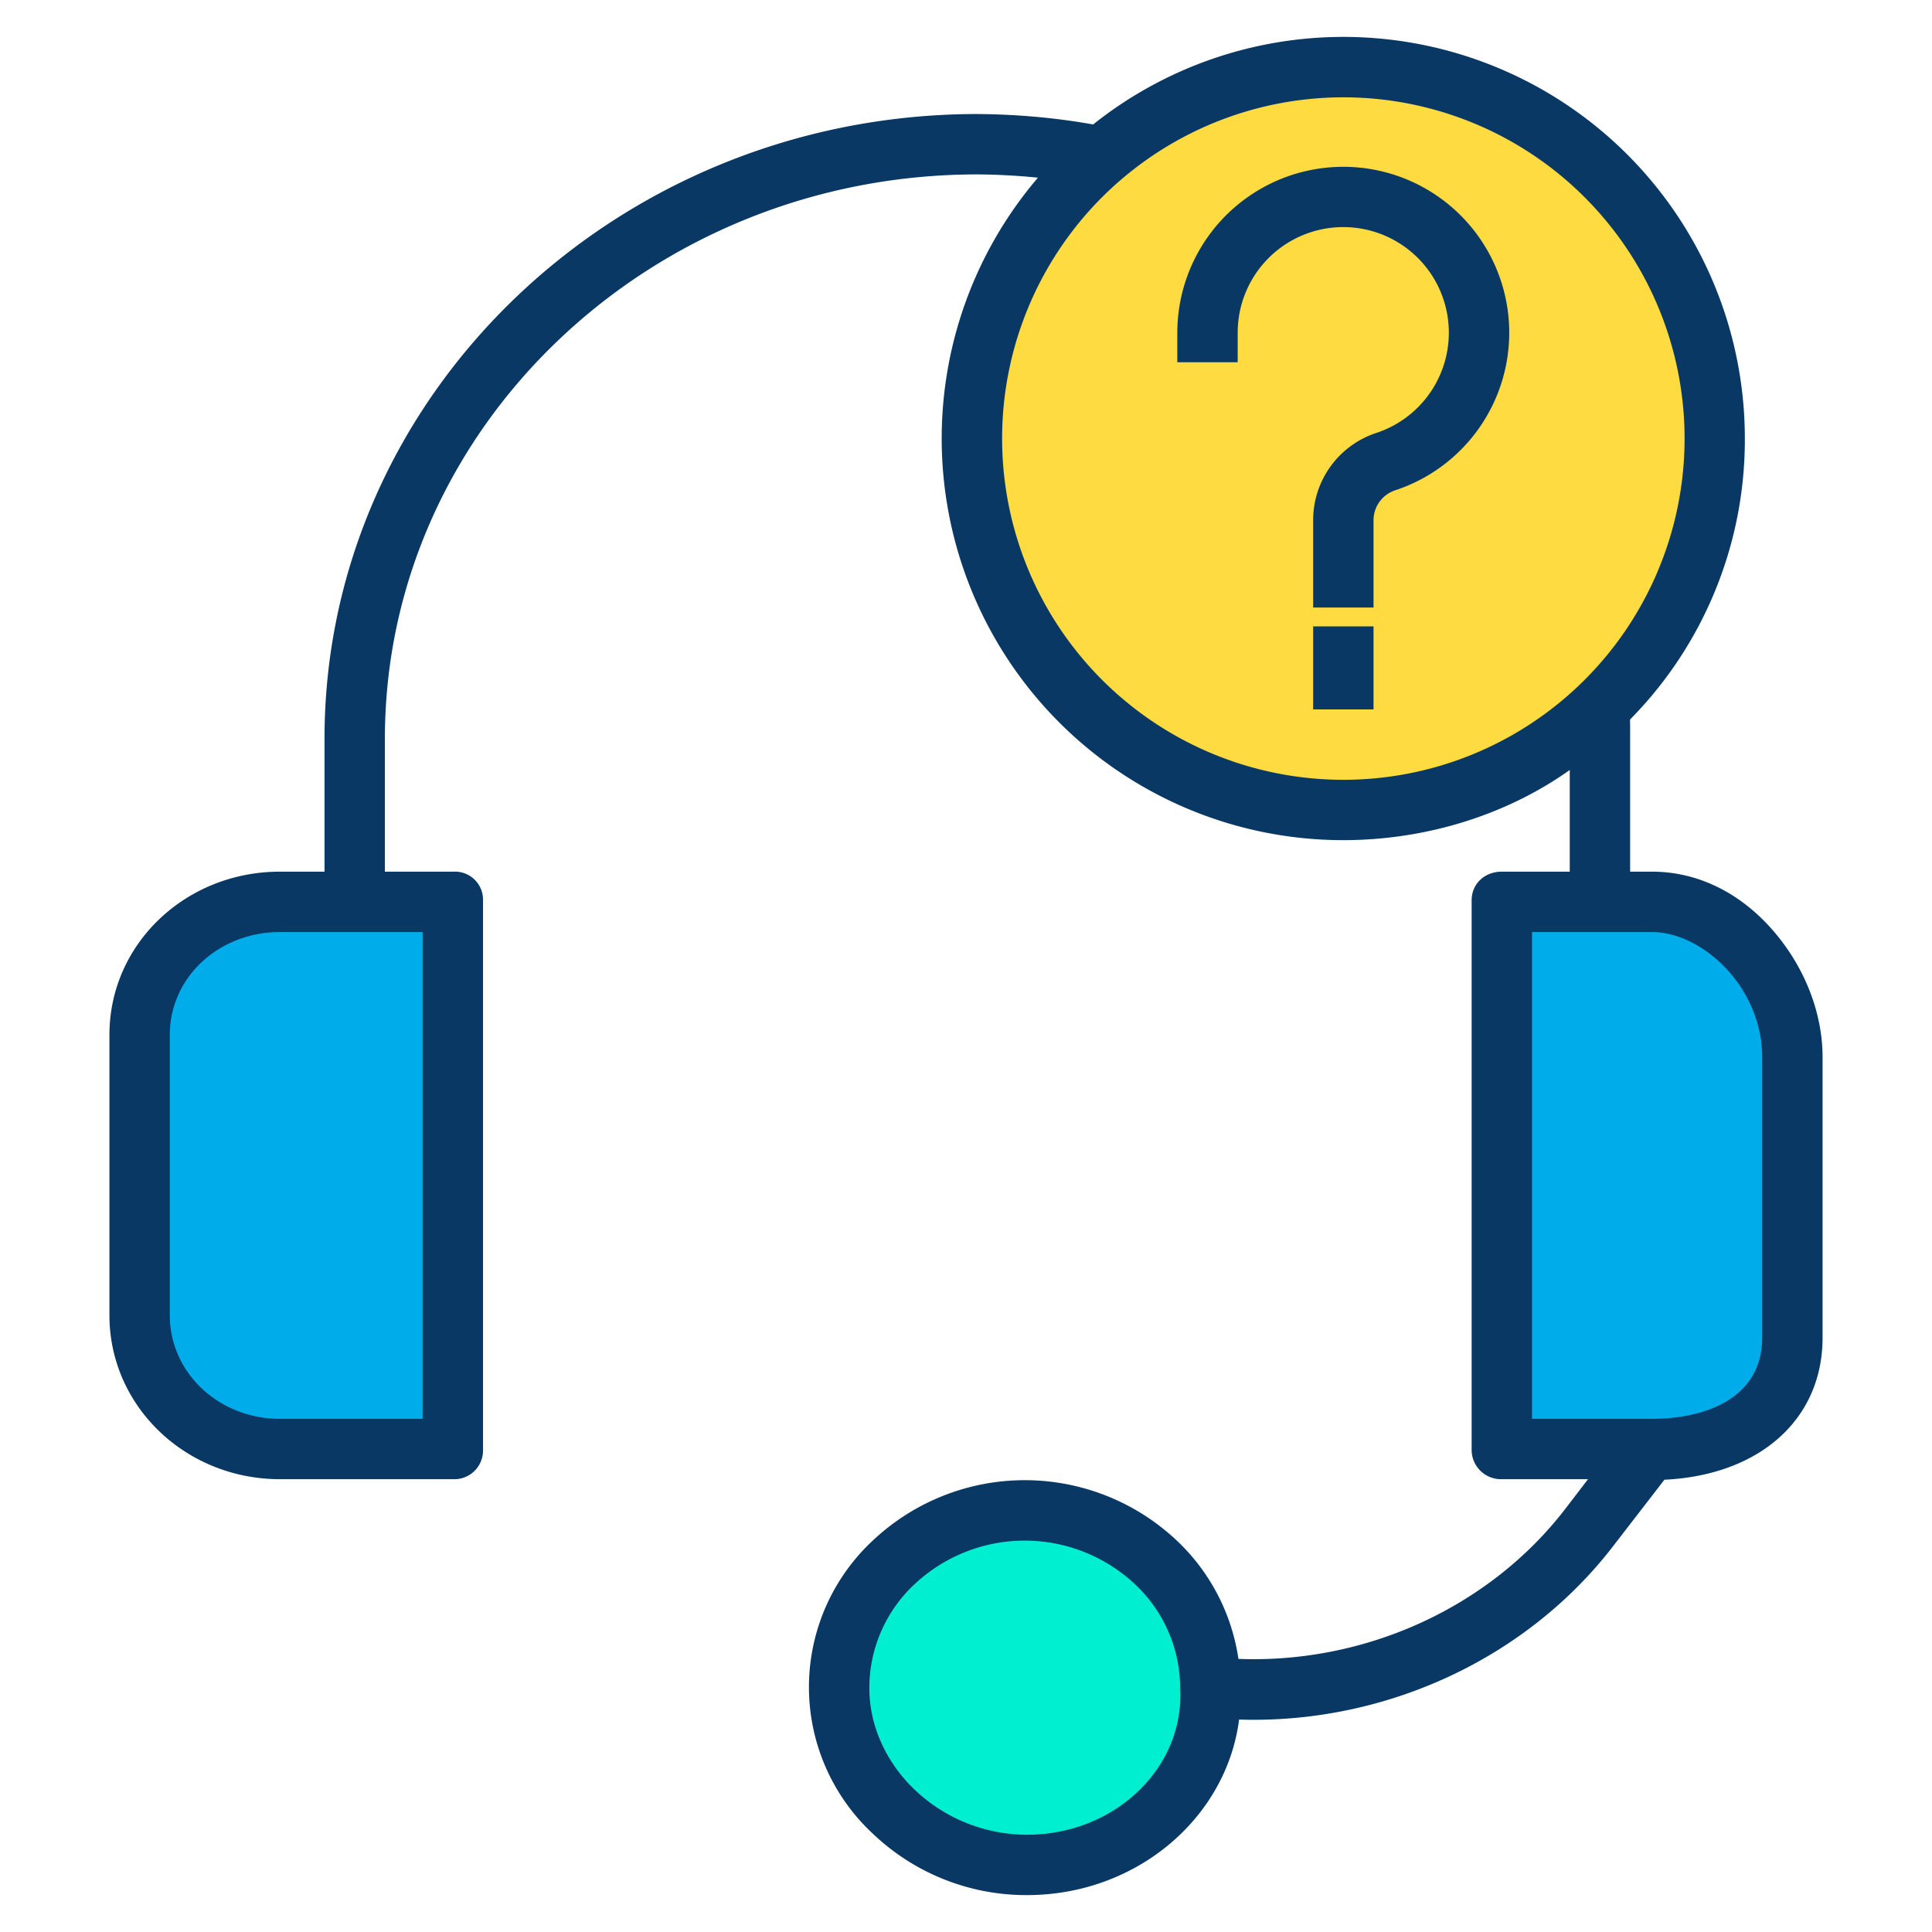 <svg xmlns="http://www.w3.org/2000/svg" viewBox="0 0 512 512" id="support-team">
  <g>
    <g>
      <path fill="#00acea" d="M475.16,280.19V354.5c0,19.7-16.72,29.73-37.35,29.73H397.96V238.57h39.85C458.44,238.57,475.16,260.49,475.16,280.19Z"></path>
      <path fill="#fedb41" d="M356,17.78a98.427,98.427,0,1,1-64.11,23.74h.01A98.012,98.012,0,0,1,356,17.78Z"></path>
      <path fill="#00efd1" d="M320.75,447.25c.03.7.05,1.39.05,2.08,0,25.18-21.95,44.89-48.61,44.89-27.4,0-49.81-21.4-49.81-46.97a45.668,45.668,0,0,1,14.55-33.29,50.693,50.693,0,0,1,69.51.22A45.916,45.916,0,0,1,320.75,447.25Z"></path>
      <path fill="#00acea" d="M120.27,238.57V384.23H74.19c-20.63,0-37.35-15.97-37.35-35.67V274.24c0-19.7,16.72-35.67,37.35-35.67h46.08Z"></path>
    </g>
    <g>
      <path fill="#083863" d="M437.81,231H432V195.76c0-1.667.023-3.364-.032-5.071A105.462,105.462,0,0,0,462.4,116.22,106.386,106.386,0,0,0,289.7,32.978c-4.379-.771-8.788-1.388-13.161-1.828-5.72-.576-11.62-.889-17.48-.93C163.666,30.22,86,104.481,86,195.76V231H74.19C49.184,231,29,250.16,29,274.24v74.32C29,372.64,49.184,392,74.19,392h46.08a7.58,7.58,0,0,0,7.73-7.77V238.57a7.416,7.416,0,0,0-7.73-7.57H102V195.76C102,113.3,172.49,46.22,259,46.22c5.308.037,10.679.323,15.906.85l.159.016A106.435,106.435,0,0,0,355.936,222.65c21.7,0,43.064-6.517,60.064-18.592V231H397.96c-4.418,0-7.96,3.151-7.96,7.57V384.23a7.773,7.773,0,0,0,7.96,7.77h22.882l-6.26,8.178c-20.117,25.906-52.777,40.724-86.383,39.448a53.861,53.861,0,0,0-16.21-31.238,58.7,58.7,0,0,0-80.558-.246,53.032,53.032,0,0,0,.079,77.99,58.884,58.884,0,0,0,40.68,16.087c28.907,0,52.807-20.352,56.185-46.522,1.269.04,2.537.067,3.8.067,37.069,0,72.7-16.892,95.042-45.658l13.866-17.965C466.345,390.936,483,376.122,483,354.5V280.19c0-11.621-4.6-23.573-12.766-33.167C461.323,236.552,449.859,231,437.81,231ZM112,376H74.19C58.006,376,45,363.817,45,348.56V274.24C45,258.983,58.006,247,74.19,247H112ZM265.57,116.22a90.4,90.4,0,0,1,31.3-68.427c.084-.067.168-.135.25-.206A90.432,90.432,0,1,1,265.57,116.22Zm6.62,370c-22.663,0-41.81-17.846-41.81-38.97a37.6,37.6,0,0,1,12.053-27.483,42.694,42.694,0,0,1,58.456.173,37.756,37.756,0,0,1,11.861,27.31c0,.115,0,.23.008.346.024.583.042,1.159.042,1.734C312.8,469.671,294.583,486.22,272.19,486.22ZM467,354.5c0,16.021-15,21.5-29.19,21.5H406V247h31.81C451.1,247,467,261.566,467,280.19Z"></path>
      <path fill="#083863" d="M356.621,44.211A43.992,43.992,0,0,0,312,88.17V96h16V88.17a27.979,27.979,0,1,1,36.7,26.577A24.328,24.328,0,0,0,348,137.99V161h16V137.99a8.365,8.365,0,0,1,5.675-8.035,43.965,43.965,0,0,0-13.054-85.744Z"></path>
      <rect width="16" height="22" x="348" y="166" fill="#083863"></rect>
    </g>
  </g>
</svg>
